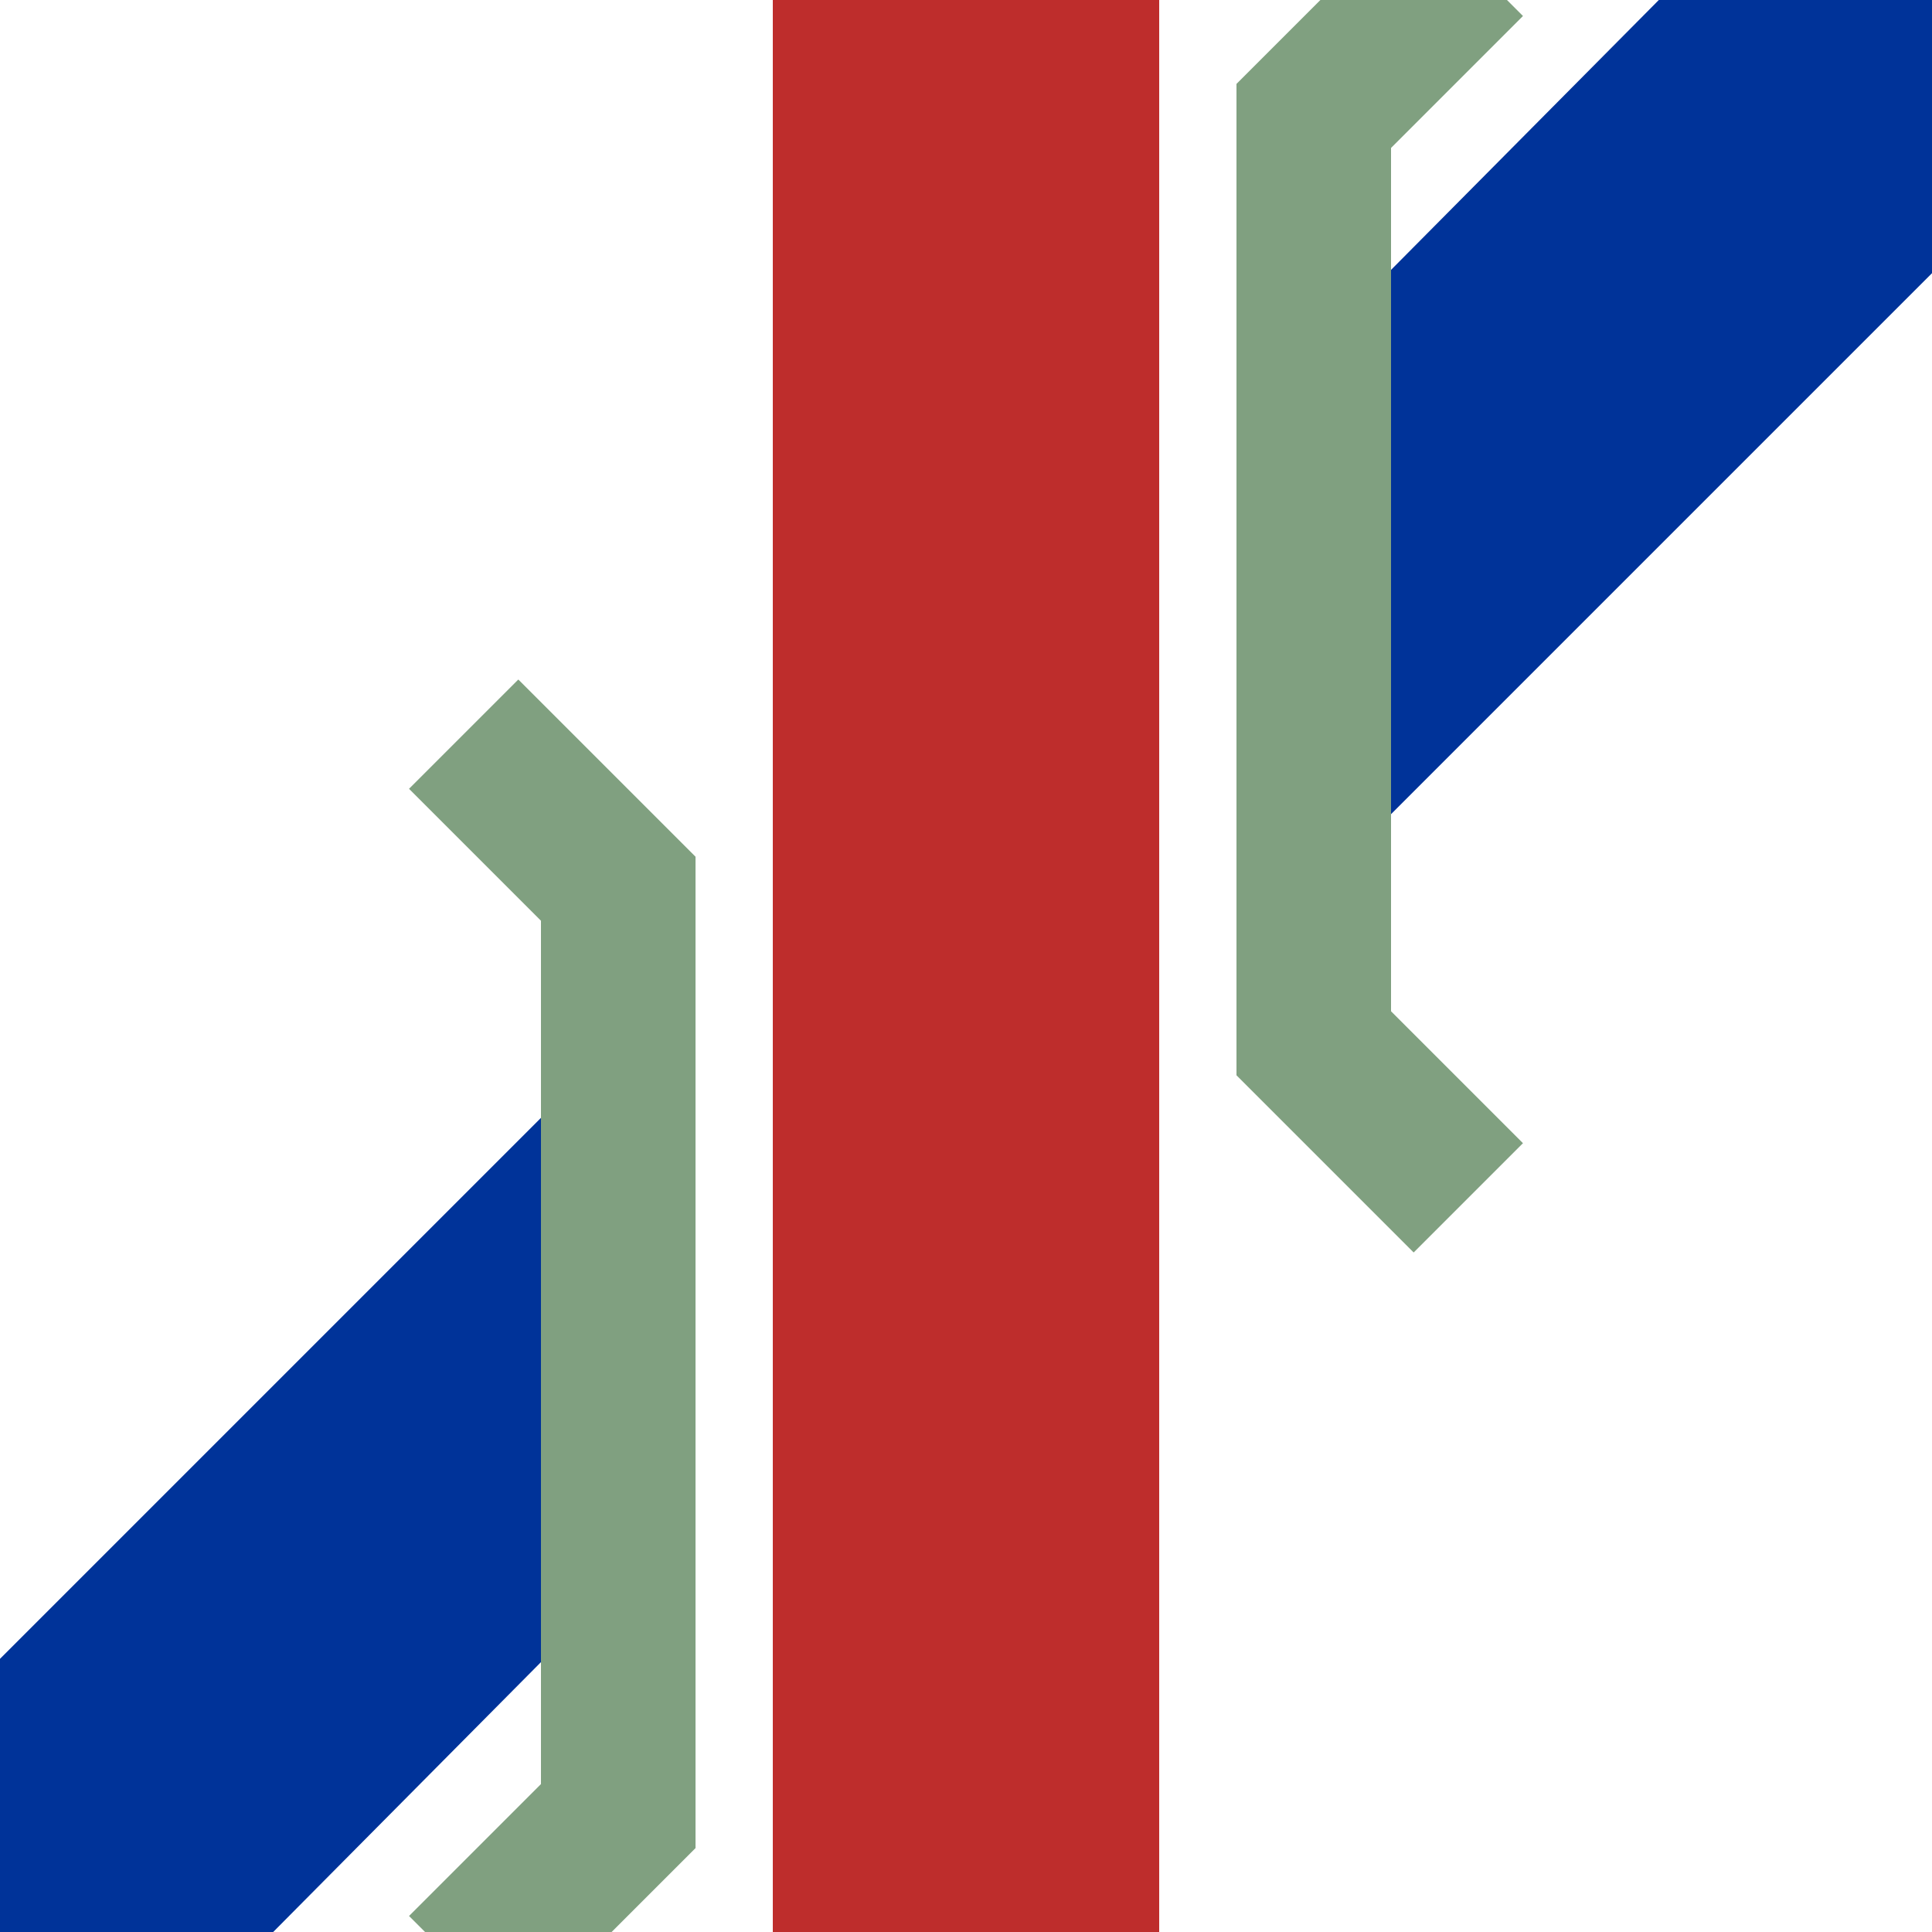 <?xml version="1.0" encoding="UTF-8"?>
<svg xmlns="http://www.w3.org/2000/svg" width="500" height="500">
<title>mKRZ3+1o</title>
<path d="M 250,0 V 500" stroke="#be2d2c" stroke-width="100" />
<path d="M 0,500 V 429.3 L 160,269.3 V 410 L 70.7,500 Z M 500,0 V 70.7 L 340,230.7 V 90 L 429.3,0 Z" fill="#003399" />
<path d="M 120,190 L 160,230 V 470 L 120,510 M 380,-10 L 340,30 V 270 L 380,310" stroke="#80a080" stroke-width="40" fill="none" />
</svg>